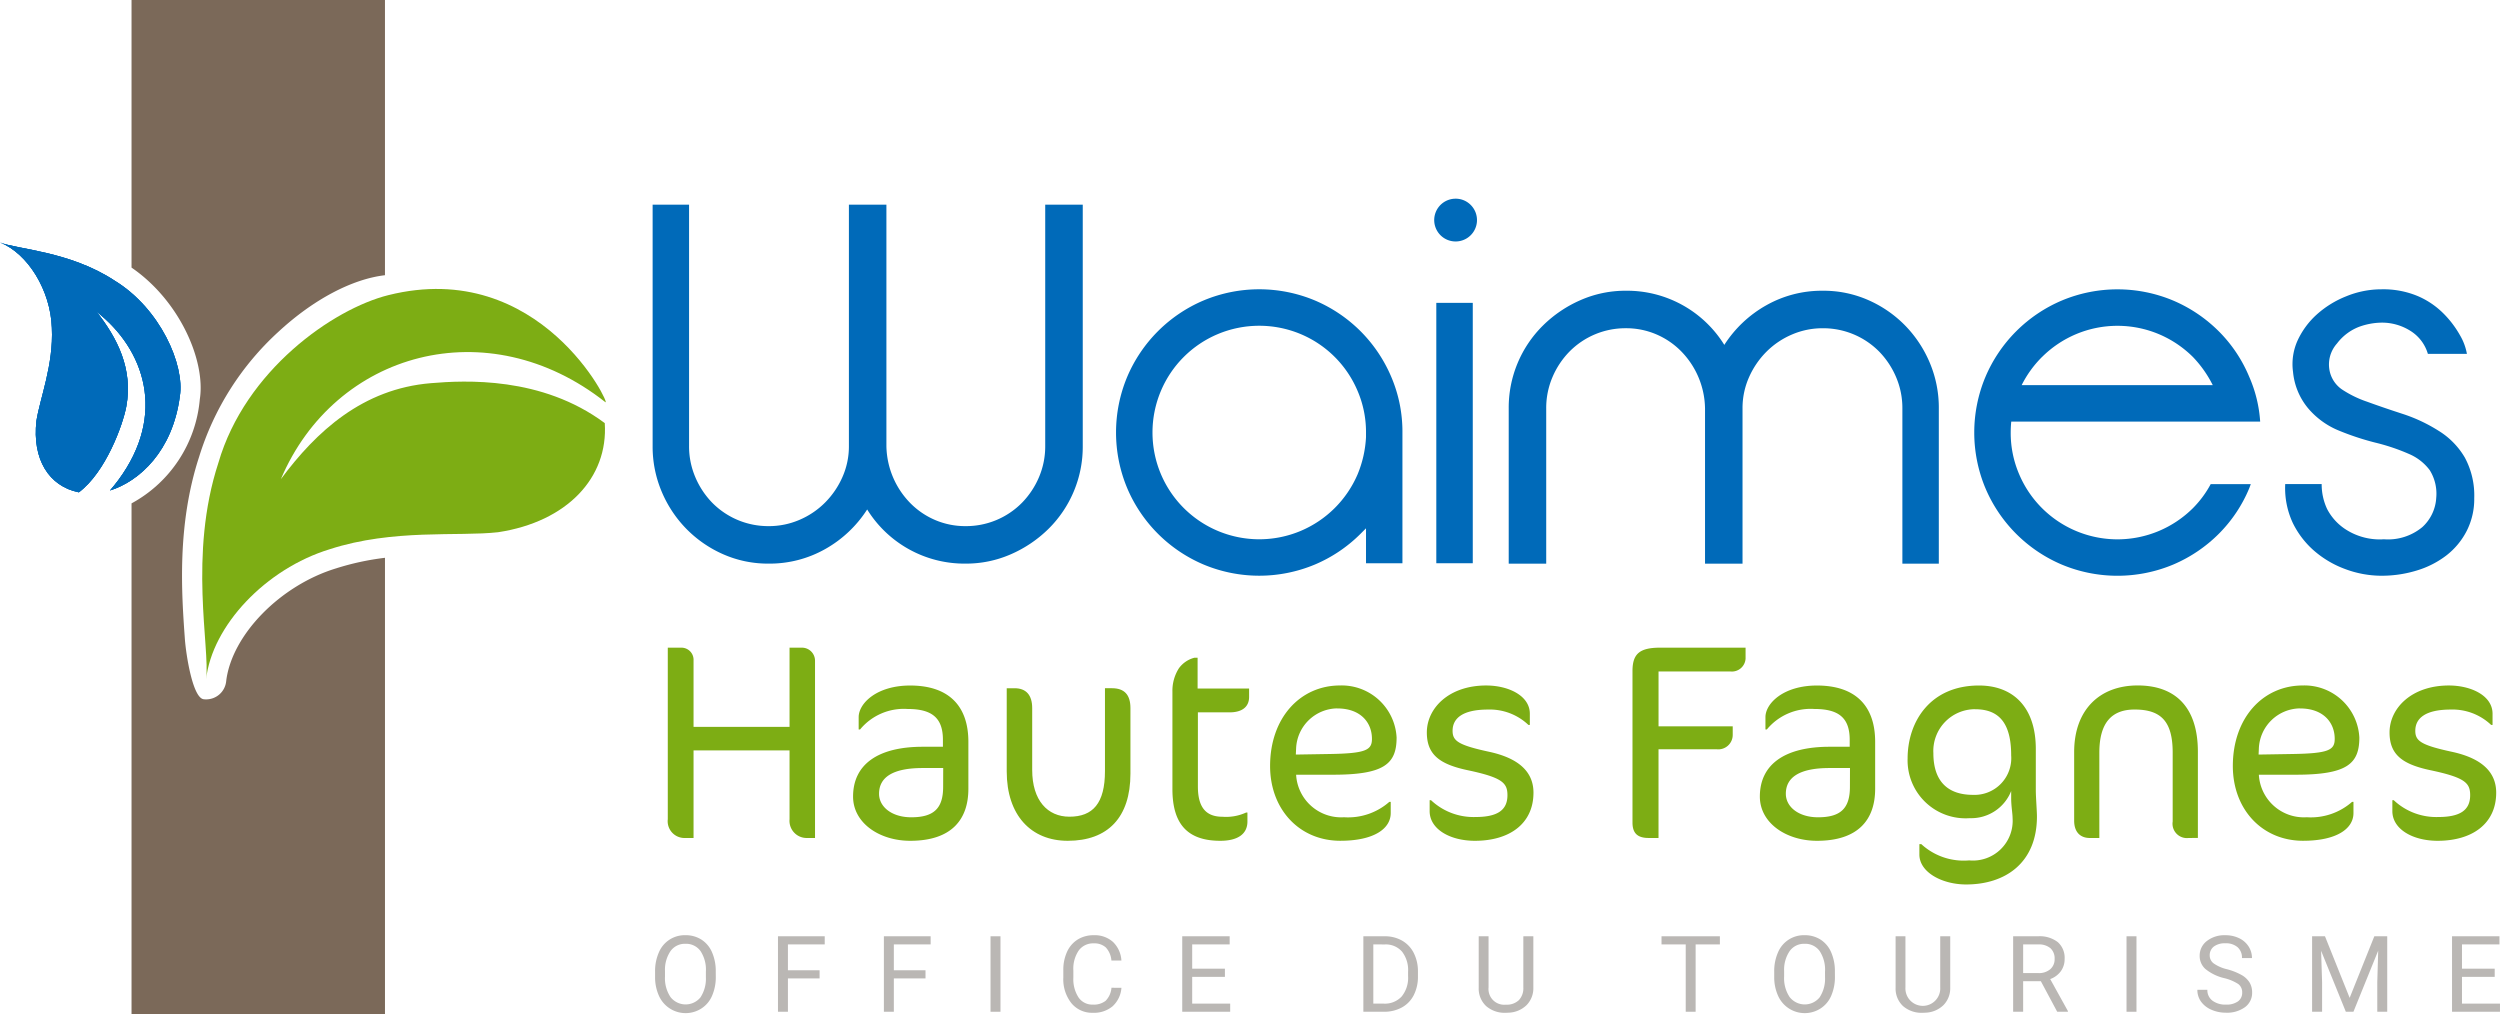 <svg xmlns="http://www.w3.org/2000/svg" width="207.473" height="84.152" viewBox="0 0 207.473 84.152"><g transform="translate(-111.365 -91.582)"><g transform="translate(122.281 91.582)"><path d="M156.207,148.044c0,.044-.01.086-.015.128a1.674,1.674,0,0,1-1.657,1.452,1.747,1.747,0,0,1-.207-.013c-.911-.112-1.464-3.7-1.559-5.018-.268-3.747-.673-9.407,1.184-15.1a23.37,23.37,0,0,1,6.592-10.386c2.883-2.663,6.094-4.364,8.831-4.685V91.582H148.344V113.79c4.012,2.752,6.161,7.753,5.667,10.92a10.912,10.912,0,0,1-5.667,8.647v42.376h21.033V137.873a22.089,22.089,0,0,0-4.065.88C160.68,140.17,156.7,144.246,156.207,148.044Z" transform="translate(-148.344 -91.582)" fill="#7b6959"/></g><path d="M120.867,162.908c-3.736-2.454-8.17-2.6-9.5-3.163,2.312.916,4.2,3.984,4.3,7.086.151,3.089-.994,5.869-1.277,7.713-.367,3.2,1.036,5.436,3.517,5.938,2.22-1.654,3.659-5.591,3.943-7.138.57-3.106-.763-5.686-2.469-7.848l-.007-.005c-.029-.023-.028-.022,0,0l.005,0c3.994,3.112,5.833,8.531,1.812,13.968-.224.3-.457.594-.7.871,2.432-.763,5.2-3.257,5.8-7.823C126.709,169.92,124.668,165.224,120.867,162.908Z" transform="translate(0 -48.042)" fill="#006ab9"/><path d="M120.867,162.908c-3.736-2.454-8.17-2.6-9.5-3.163,2.312.916,4.2,3.984,4.3,7.086.151,3.089-.994,5.869-1.277,7.713-.367,3.2,1.036,5.436,3.517,5.938,2.22-1.654,3.659-5.591,3.943-7.138.57-3.106-.763-5.686-2.469-7.848l-.007-.005c-.029-.023-.028-.022,0,0l.005,0c3.994,3.112,5.833,8.531,1.812,13.968-.224.3-.457.594-.7.871,2.432-.763,5.2-3.257,5.8-7.823C126.709,169.92,124.668,165.224,120.867,162.908Z" transform="translate(0 -48.042)" fill="#006ab9"/><g transform="translate(128.146 115.562)"><path d="M183.66,173.332c12.649-3.159,18.544,9.3,18.012,8.881-9.75-7.7-22.44-4.208-26.931,6.393l-.006.012c-.026.063-.026.063,0,0l.006-.014c2.947-3.973,6.794-7.5,12.446-7.967,2.815-.235,9.2-.587,14.436,3.313.3,4.536-3.133,8.189-8.85,9.056-3.33.376-8.687-.3-13.971,1.41-5.331,1.631-9.762,6.351-10.263,10.79.343-2.572-1.479-10.331,1.02-17.961C171.788,179.57,179.085,174.475,183.66,173.332Z" transform="translate(-168.215 -172.818)" fill="#7dad14"/></g><path d="M120.867,162.908c-3.736-2.454-8.17-2.6-9.5-3.163,2.312.916,4.2,3.984,4.3,7.086.151,3.089-.994,5.869-1.277,7.713-.367,3.2,1.036,5.436,3.517,5.938,2.22-1.654,3.659-5.591,3.943-7.138.57-3.106-.763-5.686-2.469-7.848l-.007-.005c-.029-.023-.028-.022,0,0l.005,0c3.994,3.112,5.833,8.531,1.812,13.968-.224.3-.457.594-.7.871,2.432-.763,5.2-3.257,5.8-7.823C126.709,169.92,124.668,165.224,120.867,162.908Z" transform="translate(0 -48.042)" fill="#006ab9"/><g transform="translate(165.731 169.197)"><path d="M300.579,357.94a3.875,3.875,0,0,1-.31,1.606,2.346,2.346,0,0,1-.878,1.048,2.421,2.421,0,0,1-3.525-1.039,3.716,3.716,0,0,1-.325-1.559v-.452a3.827,3.827,0,0,1,.314-1.6,2.322,2.322,0,0,1,2.2-1.428,2.428,2.428,0,0,1,1.327.363,2.343,2.343,0,0,1,.884,1.054,3.9,3.9,0,0,1,.31,1.607Zm-.822-.4a2.809,2.809,0,0,0-.447-1.71,1.476,1.476,0,0,0-1.252-.6,1.459,1.459,0,0,0-1.232.6,2.749,2.749,0,0,0-.463,1.654v.461a2.812,2.812,0,0,0,.454,1.7,1.59,1.59,0,0,0,2.488.034,2.8,2.8,0,0,0,.452-1.671Z" transform="translate(-295.542 -354.52)" fill="#bab7b4"/><path d="M333.54,358.308h-2.628v2.766h-.826v-6.264h3.88v.675h-3.054v2.147h2.628Z" transform="translate(-319.889 -354.725)" fill="#bab7b4"/><path d="M363.318,358.308H360.69v2.766h-.826v-6.264h3.88v.675H360.69v2.147h2.628Z" transform="translate(-340.877 -354.725)" fill="#bab7b4"/><path d="M390.673,361.075h-.826v-6.264h.826Z" transform="translate(-362.01 -354.725)" fill="#bab7b4"/><path d="M415.135,358.882a2.3,2.3,0,0,1-.734,1.533,2.4,2.4,0,0,1-1.641.54,2.206,2.206,0,0,1-1.779-.8,3.2,3.2,0,0,1-.669-2.129v-.6a3.565,3.565,0,0,1,.312-1.536,2.33,2.33,0,0,1,.884-1.017,2.462,2.462,0,0,1,1.325-.355,2.265,2.265,0,0,1,1.6.557,2.332,2.332,0,0,1,.7,1.542h-.83a1.8,1.8,0,0,0-.467-1.087,1.413,1.413,0,0,0-1-.336,1.477,1.477,0,0,0-1.241.586,2.688,2.688,0,0,0-.45,1.666v.607a2.762,2.762,0,0,0,.426,1.623,1.376,1.376,0,0,0,1.192.6,1.59,1.59,0,0,0,1.056-.312,1.73,1.73,0,0,0,.488-1.086Z" transform="translate(-376.434 -354.52)" fill="#bab7b4"/><path d="M447.289,358.179h-2.715v2.22h3.153v.675h-3.979v-6.264h3.936v.675h-3.11V357.5h2.715Z" transform="translate(-400.001 -354.725)" fill="#bab7b4"/><path d="M494.664,361.075v-6.264h1.768a2.847,2.847,0,0,1,1.446.361,2.447,2.447,0,0,1,.97,1.028,3.352,3.352,0,0,1,.346,1.532v.4a3.357,3.357,0,0,1-.342,1.553,2.4,2.4,0,0,1-.977,1.024,3.027,3.027,0,0,1-1.478.366Zm.826-5.588V360.4h.869a1.89,1.89,0,0,0,1.486-.594,2.455,2.455,0,0,0,.531-1.692v-.366a2.493,2.493,0,0,0-.5-1.66,1.783,1.783,0,0,0-1.422-.6Z" transform="translate(-435.886 -354.725)" fill="#bab7b4"/><path d="M531.629,354.811v4.259a2,2,0,0,1-.557,1.45,2.245,2.245,0,0,1-1.5.632l-.219.009a2.345,2.345,0,0,1-1.639-.555,1.986,1.986,0,0,1-.619-1.527v-4.267h.817v4.242a1.306,1.306,0,0,0,1.441,1.433,1.448,1.448,0,0,0,1.073-.374,1.43,1.43,0,0,0,.372-1.054v-4.246Z" transform="translate(-458.744 -354.725)" fill="#bab7b4"/><path d="M583.335,355.486h-2.013v5.588H580.5v-5.588h-2.009v-.675h4.844Z" transform="translate(-494.969 -354.725)" fill="#bab7b4"/><path d="M615.216,357.94a3.875,3.875,0,0,1-.31,1.606,2.348,2.348,0,0,1-.878,1.048,2.421,2.421,0,0,1-3.525-1.039,3.716,3.716,0,0,1-.325-1.559v-.452a3.827,3.827,0,0,1,.314-1.6,2.322,2.322,0,0,1,2.2-1.428,2.428,2.428,0,0,1,1.327.363,2.343,2.343,0,0,1,.884,1.054,3.9,3.9,0,0,1,.31,1.607Zm-.822-.4a2.809,2.809,0,0,0-.447-1.71,1.476,1.476,0,0,0-1.252-.6,1.459,1.459,0,0,0-1.232.6,2.749,2.749,0,0,0-.463,1.654v.461a2.813,2.813,0,0,0,.454,1.7,1.591,1.591,0,0,0,2.489.034,2.8,2.8,0,0,0,.452-1.671Z" transform="translate(-517.303 -354.52)" fill="#bab7b4"/><path d="M648.834,354.811v4.259a2,2,0,0,1-.557,1.45,2.245,2.245,0,0,1-1.5.632l-.219.009a2.345,2.345,0,0,1-1.639-.555,1.985,1.985,0,0,1-.619-1.527v-4.267h.817v4.242a1.446,1.446,0,1,0,2.887,0v-4.246Z" transform="translate(-541.352 -354.725)" fill="#bab7b4"/><path d="M679.645,358.541h-1.471v2.534h-.83v-6.264h2.074a2.455,2.455,0,0,1,1.628.482,1.733,1.733,0,0,1,.57,1.4,1.687,1.687,0,0,1-.316,1.02,1.888,1.888,0,0,1-.88.65l1.471,2.658v.052H681Zm-1.471-.675h1.269a1.432,1.432,0,0,0,.979-.319,1.078,1.078,0,0,0,.364-.853,1.136,1.136,0,0,0-.346-.892,1.468,1.468,0,0,0-1-.315h-1.265Z" transform="translate(-564.641 -354.725)" fill="#bab7b4"/><path d="M710.046,361.075h-.826v-6.264h.826Z" transform="translate(-587.108 -354.725)" fill="#bab7b4"/><path d="M731.346,358.078a3.885,3.885,0,0,1-1.546-.751,1.435,1.435,0,0,1-.484-1.1,1.515,1.515,0,0,1,.591-1.224,2.351,2.351,0,0,1,1.538-.484,2.567,2.567,0,0,1,1.151.249,1.892,1.892,0,0,1,.783.688,1.759,1.759,0,0,1,.277.959h-.83a1.145,1.145,0,0,0-.361-.9,1.47,1.47,0,0,0-1.02-.326,1.5,1.5,0,0,0-.953.269.9.9,0,0,0-.342.748.808.808,0,0,0,.325.649,3.188,3.188,0,0,0,1.105.485,5.131,5.131,0,0,1,1.222.484,1.852,1.852,0,0,1,.654.617,1.576,1.576,0,0,1,.213.83,1.463,1.463,0,0,1-.594,1.219,2.531,2.531,0,0,1-1.587.458,2.947,2.947,0,0,1-1.2-.247,2.027,2.027,0,0,1-.863-.678,1.653,1.653,0,0,1-.3-.976h.83a1.08,1.08,0,0,0,.419.9,1.767,1.767,0,0,0,1.121.329,1.622,1.622,0,0,0,1-.267.866.866,0,0,0,.349-.727.851.851,0,0,0-.323-.712A3.725,3.725,0,0,0,731.346,358.078Z" transform="translate(-601.133 -354.52)" fill="#bab7b4"/><path d="M762.469,354.811l2.048,5.111,2.047-5.111h1.071v6.264h-.826v-2.439l.077-2.633-2.056,5.072H764.2l-2.052-5.059.082,2.62v2.439H761.4v-6.264Z" transform="translate(-623.887 -354.725)" fill="#bab7b4"/><path d="M804.282,358.179h-2.715v2.22h3.153v.675h-3.979v-6.264h3.936v.675h-3.11V357.5h2.715Z" transform="translate(-651.615 -354.725)" fill="#bab7b4"/></g><g transform="translate(166.785 145.331)"><path d="M310.61,289.464a1.425,1.425,0,0,1-1.394-1.556v-5.714h-7.967v7.27h-.79a1.393,1.393,0,0,1-1.348-1.556V273.669h1.138a1.008,1.008,0,0,1,1,1.068v5.505h7.967v-6.573h1.022a1.085,1.085,0,0,1,1.092,1.068v14.726Z" transform="translate(-299.112 -273.669)" fill="#7dad14"/><path d="M355.94,297.184c-2.532,0-4.739-1.464-4.739-3.67,0-2.671,2.067-4.134,5.784-4.134h1.672V288.8c0-1.812-.906-2.555-2.927-2.555a4.708,4.708,0,0,0-3.949,1.7h-.116v-1.022c0-1.138,1.487-2.625,4.274-2.625,3.159,0,4.831,1.649,4.831,4.669v3.9C360.771,295.371,359.424,297.184,355.94,297.184Zm2.741-6.039h-1.7c-2.485,0-3.624.767-3.624,2.137,0,1.092,1.069,1.951,2.671,1.951,1.882,0,2.648-.743,2.648-2.532Z" transform="translate(-335.825 -281.156)" fill="#7dad14"/><path d="M399.462,297.738c-3.043,0-5.064-2.114-5.064-5.761v-6.9h.65c.953,0,1.464.558,1.464,1.649v5.133c0,2.532,1.278,3.879,3.089,3.879,1.951,0,2.95-1.115,2.95-3.786v-6.876h.581c1.022,0,1.533.534,1.533,1.649v5.435C404.665,295.809,402.783,297.738,399.462,297.738Z" transform="translate(-366.271 -281.71)" fill="#7dad14"/><path d="M443.069,279.056h4.274v.7c0,.766-.511,1.278-1.626,1.278h-2.624v6.155c0,1.766.7,2.509,2.044,2.509a3.972,3.972,0,0,0,1.951-.348h.116v.743c0,1.045-.813,1.6-2.253,1.6-2.764,0-3.972-1.44-3.972-4.3v-8.083a3.476,3.476,0,0,1,.534-1.928,2.294,2.294,0,0,1,1.3-.883h.256Z" transform="translate(-399.101 -275.665)" fill="#7dad14"/><path d="M473.665,291.7H470.6a3.743,3.743,0,0,0,3.972,3.53,5.178,5.178,0,0,0,3.763-1.277h.116v.929c0,1.3-1.394,2.3-4.181,2.3-3.414,0-5.83-2.625-5.83-6.2,0-4.018,2.508-6.689,5.807-6.689a4.563,4.563,0,0,1,4.692,4.32C478.938,290.8,477.916,291.7,473.665,291.7Zm.349-5.505a3.464,3.464,0,0,0-3.415,3.322l-.023.511,2.81-.047c3-.046,3.507-.325,3.507-1.254C476.894,287.381,475.965,286.2,474.014,286.2Z" transform="translate(-418.456 -281.156)" fill="#7dad14"/><path d="M516.5,297.184c-2.09,0-3.763-.976-3.763-2.462v-.906h.116a5.147,5.147,0,0,0,3.693,1.394c1.835,0,2.648-.581,2.648-1.812,0-1.022-.441-1.464-3.275-2.067-2.323-.488-3.415-1.277-3.415-3.136,0-2.021,1.835-3.9,4.924-3.9,1.835,0,3.624.836,3.624,2.346v.929h-.116a4.652,4.652,0,0,0-3.345-1.278c-2.114,0-2.95.72-2.95,1.765,0,.836.465,1.185,3.043,1.742,2.462.534,3.67,1.673,3.67,3.391C521.352,295.79,519.331,297.184,516.5,297.184Z" transform="translate(-449.512 -281.156)" fill="#7dad14"/><path d="M578.441,275.643h-5.947V280.2h6.156v.7A1.2,1.2,0,0,1,577.3,282.1h-4.808v7.363h-.813c-.906,0-1.347-.371-1.347-1.278V275.62c0-1.417.558-1.951,2.3-1.951h7.085v.906A1.139,1.139,0,0,1,578.441,275.643Z" transform="translate(-490.273 -273.669)" fill="#7dad14"/><path d="M610.875,297.184c-2.532,0-4.739-1.464-4.739-3.67,0-2.671,2.067-4.134,5.784-4.134h1.672V288.8c0-1.812-.906-2.555-2.927-2.555a4.708,4.708,0,0,0-3.949,1.7H606.6v-1.022c0-1.138,1.487-2.625,4.274-2.625,3.159,0,4.831,1.649,4.831,4.669v3.9C615.706,295.371,614.359,297.184,610.875,297.184Zm2.741-6.039h-1.7c-2.485,0-3.624.767-3.624,2.137,0,1.092,1.069,1.951,2.671,1.951,1.882,0,2.648-.743,2.648-2.532Z" transform="translate(-515.507 -281.156)" fill="#7dad14"/><path d="M658.413,295.163c0,3.856-2.625,5.645-5.877,5.645-1.974,0-3.879-1-3.879-2.485v-.86h.162a5.2,5.2,0,0,0,3.972,1.347,3.3,3.3,0,0,0,3.6-3.53c0-.349-.116-1-.116-1.6v-.627a3.569,3.569,0,0,1-3.438,2.253,4.81,4.81,0,0,1-5.157-4.947c0-3.066,1.881-6.062,5.923-6.062,2.787,0,4.716,1.742,4.716,5.273v3.414C658.32,293.56,658.413,294.7,658.413,295.163Zm-5.134-8.9a3.466,3.466,0,0,0-3.461,3.647c0,2.485,1.347,3.461,3.275,3.461a3.048,3.048,0,0,0,3.182-3.275C656.276,287.428,655.277,286.266,653.28,286.266Z" transform="translate(-544.789 -281.156)" fill="#7dad14"/><path d="M704,296.951a1.194,1.194,0,0,1-1.324-1.37v-5.714c0-2.578-.952-3.577-3.159-3.577-1.858,0-2.927,1.045-2.927,3.577v7.084h-.79c-.767,0-1.3-.464-1.3-1.44V289.82c0-3.484,2.09-5.528,5.273-5.528,3.113,0,4.994,1.789,4.994,5.5v7.154Z" transform="translate(-577.787 -281.156)" fill="#7dad14"/><path d="M744.338,291.7h-3.066a3.743,3.743,0,0,0,3.972,3.53,5.178,5.178,0,0,0,3.763-1.277h.116v.929c0,1.3-1.394,2.3-4.181,2.3-3.414,0-5.83-2.625-5.83-6.2,0-4.018,2.509-6.689,5.807-6.689a4.563,4.563,0,0,1,4.692,4.32C749.611,290.8,748.589,291.7,744.338,291.7Zm.348-5.505a3.464,3.464,0,0,0-3.414,3.322l-.023.511,2.811-.047c3-.046,3.507-.325,3.507-1.254C747.567,287.381,746.638,286.2,744.687,286.2Z" transform="translate(-609.231 -281.156)" fill="#7dad14"/><path d="M787.17,297.184c-2.091,0-3.763-.976-3.763-2.462v-.906h.116a5.147,5.147,0,0,0,3.693,1.394c1.835,0,2.648-.581,2.648-1.812,0-1.022-.441-1.464-3.275-2.067-2.323-.488-3.415-1.277-3.415-3.136,0-2.021,1.835-3.9,4.924-3.9,1.835,0,3.624.836,3.624,2.346v.929h-.116a4.651,4.651,0,0,0-3.345-1.278c-2.114,0-2.95.72-2.95,1.765,0,.836.465,1.185,3.043,1.742,2.462.534,3.67,1.673,3.67,3.391C792.025,295.79,790,297.184,787.17,297.184Z" transform="translate(-640.287 -281.156)" fill="#7dad14"/></g><g transform="translate(165.522 108.568)"><g transform="translate(0 0)"><path d="M327.419,149.125v20.022a6.517,6.517,0,0,1-.518,2.593,6.864,6.864,0,0,1-1.405,2.117,6.516,6.516,0,0,1-4.688,1.945,6.335,6.335,0,0,1-2.508-.5,6.459,6.459,0,0,1-2.052-1.384,6.919,6.919,0,0,1-2.009-4.775V149.125h-3.112v20.022a6.283,6.283,0,0,1-.541,2.593,6.982,6.982,0,0,1-1.448,2.117,6.694,6.694,0,0,1-2.117,1.426,6.4,6.4,0,0,1-2.55.519,6.525,6.525,0,0,1-4.69-1.945,6.884,6.884,0,0,1-1.4-2.117,6.514,6.514,0,0,1-.519-2.593V149.125h-3.024v20.022a9.575,9.575,0,0,0,.755,3.8,9.884,9.884,0,0,0,2.053,3.089,9.784,9.784,0,0,0,3.047,2.1,9.19,9.19,0,0,0,3.781.777,9.359,9.359,0,0,0,4.69-1.21,9.878,9.878,0,0,0,3.479-3.285,9.5,9.5,0,0,0,8.168,4.495,9.241,9.241,0,0,0,3.759-.777,10.289,10.289,0,0,0,3.113-2.1,9.576,9.576,0,0,0,2.851-6.892V149.125S327.513,149.129,327.419,149.125Z" transform="translate(-294.834 -149.125)" fill="#006ab9"/></g></g><g transform="translate(203.984 108.072)"><path d="M568.421,176.2a9.767,9.767,0,0,0-3.047-2.1,9.19,9.19,0,0,0-3.781-.777,9.36,9.36,0,0,0-4.69,1.21,9.876,9.876,0,0,0-3.479,3.285,9.5,9.5,0,0,0-8.168-4.495,9.246,9.246,0,0,0-3.759.777,10.271,10.271,0,0,0-3.113,2.1,9.577,9.577,0,0,0-2.852,6.893v12.88h3.112V183.09a6.518,6.518,0,0,1,.518-2.593,6.865,6.865,0,0,1,1.405-2.117,6.519,6.519,0,0,1,4.688-1.945,6.336,6.336,0,0,1,2.508.5,6.452,6.452,0,0,1,2.052,1.384,6.918,6.918,0,0,1,2.009,4.775v12.88h3.112V183.09a6.284,6.284,0,0,1,.541-2.593,6.984,6.984,0,0,1,1.448-2.117,6.705,6.705,0,0,1,2.117-1.425,6.4,6.4,0,0,1,2.551-.519,6.527,6.527,0,0,1,4.69,1.945,6.894,6.894,0,0,1,1.4,2.117,6.524,6.524,0,0,1,.519,2.593v12.88h3.024V183.09a9.586,9.586,0,0,0-.755-3.8A9.9,9.9,0,0,0,568.421,176.2Z" transform="translate(-502.944 -165.685)" fill="#006ab9"/><path d="M445.423,176.4a11.967,11.967,0,0,0-3.782-2.55,11.971,11.971,0,0,0-9.249,0,11.947,11.947,0,0,0-6.331,6.331,11.976,11.976,0,0,0,0,9.249,11.95,11.95,0,0,0,6.331,6.33,11.957,11.957,0,0,0,9.249,0,11.923,11.923,0,0,0,3.761-2.527c.173-.173.33-.331.475-.476v2.9H448.9V184.809a11.571,11.571,0,0,0-.929-4.624A11.977,11.977,0,0,0,445.423,176.4Zm.454,8.794a9.277,9.277,0,0,1-.692,3.069,8.9,8.9,0,0,1-4.731,4.711,8.862,8.862,0,0,1-6.872,0,8.853,8.853,0,0,1-4.733-4.731,8.881,8.881,0,0,1,0-6.872,8.844,8.844,0,0,1,4.733-4.733,8.894,8.894,0,0,1,6.872,0,8.835,8.835,0,0,1,4.731,4.733,8.652,8.652,0,0,1,.692,3.435Z" transform="translate(-425.132 -165.403)" fill="#006ab9"/><path d="M516.111,147.446a1.775,1.775,0,1,0,1.3.519A1.751,1.751,0,0,0,516.111,147.446Z" transform="translate(-487.976 -147.446)" fill="#006ab9"/><rect width="3.026" height="21.609" transform="translate(26.579 8.644)" fill="#006ab9"/><path d="M690.142,183.9a11,11,0,0,0-.908-3.716,11.69,11.69,0,0,0-2.528-3.781,12,12,0,0,0-3.782-2.55,11.959,11.959,0,0,0-9.249,0,11.948,11.948,0,0,0-6.331,6.331,11.963,11.963,0,0,0,0,9.248,11.948,11.948,0,0,0,6.331,6.331,11.972,11.972,0,0,0,9.249,0,11.955,11.955,0,0,0,3.782-2.55,11.677,11.677,0,0,0,2.528-3.781l.13-.345h-3.328a8.52,8.52,0,0,1-1.47,1.989,8.917,8.917,0,0,1-2.831,1.9,8.863,8.863,0,0,1-6.872,0,8.852,8.852,0,0,1-4.733-4.732,8.683,8.683,0,0,1-.691-3.436c0-.287.014-.59.045-.908Zm-18.108-5.359a8.907,8.907,0,0,1,2.829-1.9,8.877,8.877,0,0,1,6.872,0,8.94,8.94,0,0,1,2.831,1.9,9.509,9.509,0,0,1,1.642,2.333H670.347A8.938,8.938,0,0,1,672.033,178.539Z" transform="translate(-595.191 -165.4)" fill="#006ab9"/><path d="M768.724,186.884a6.409,6.409,0,0,0-2.183-2.225,13.224,13.224,0,0,0-3-1.405q-1.6-.52-2.918-1a8.987,8.987,0,0,1-2.117-1.037,2.49,2.49,0,0,1-1.016-1.6,2.619,2.619,0,0,1,.628-2.2,4.181,4.181,0,0,1,1.837-1.384,5.685,5.685,0,0,1,1.857-.345,4.422,4.422,0,0,1,2.377.67,3.354,3.354,0,0,1,1.47,1.923h3.24a4.662,4.662,0,0,0-.582-1.556,8.3,8.3,0,0,0-1.363-1.794,6.765,6.765,0,0,0-2.139-1.448,7.4,7.4,0,0,0-3-.561,7.7,7.7,0,0,0-2.939.583,8.123,8.123,0,0,0-2.441,1.51,6.664,6.664,0,0,0-1.579,2.134,4.754,4.754,0,0,0-.388,2.631,5.515,5.515,0,0,0,1.254,3.019,6.615,6.615,0,0,0,2.462,1.811,22.186,22.186,0,0,0,3.113,1.036,16.816,16.816,0,0,1,2.809.947,4.19,4.19,0,0,1,1.706,1.338,3.692,3.692,0,0,1,.541,2.286,3.56,3.56,0,0,1-1.15,2.436,4.459,4.459,0,0,1-3.191,1.014,5.2,5.2,0,0,1-3.061-.749,4.47,4.47,0,0,1-1.651-1.755,4.8,4.8,0,0,1-.455-2.077h-3.026a6.852,6.852,0,0,0,.626,3.22,7.33,7.33,0,0,0,1.794,2.333,8.308,8.308,0,0,0,2.593,1.513,8.6,8.6,0,0,0,2.982.541,9.913,9.913,0,0,0,2.918-.433,7.652,7.652,0,0,0,2.463-1.253,6.072,6.072,0,0,0,1.685-2.032,5.825,5.825,0,0,0,.626-2.723A6.616,6.616,0,0,0,768.724,186.884Z" transform="translate(-656.79 -165.403)" fill="#006ab9"/></g></g></svg>
